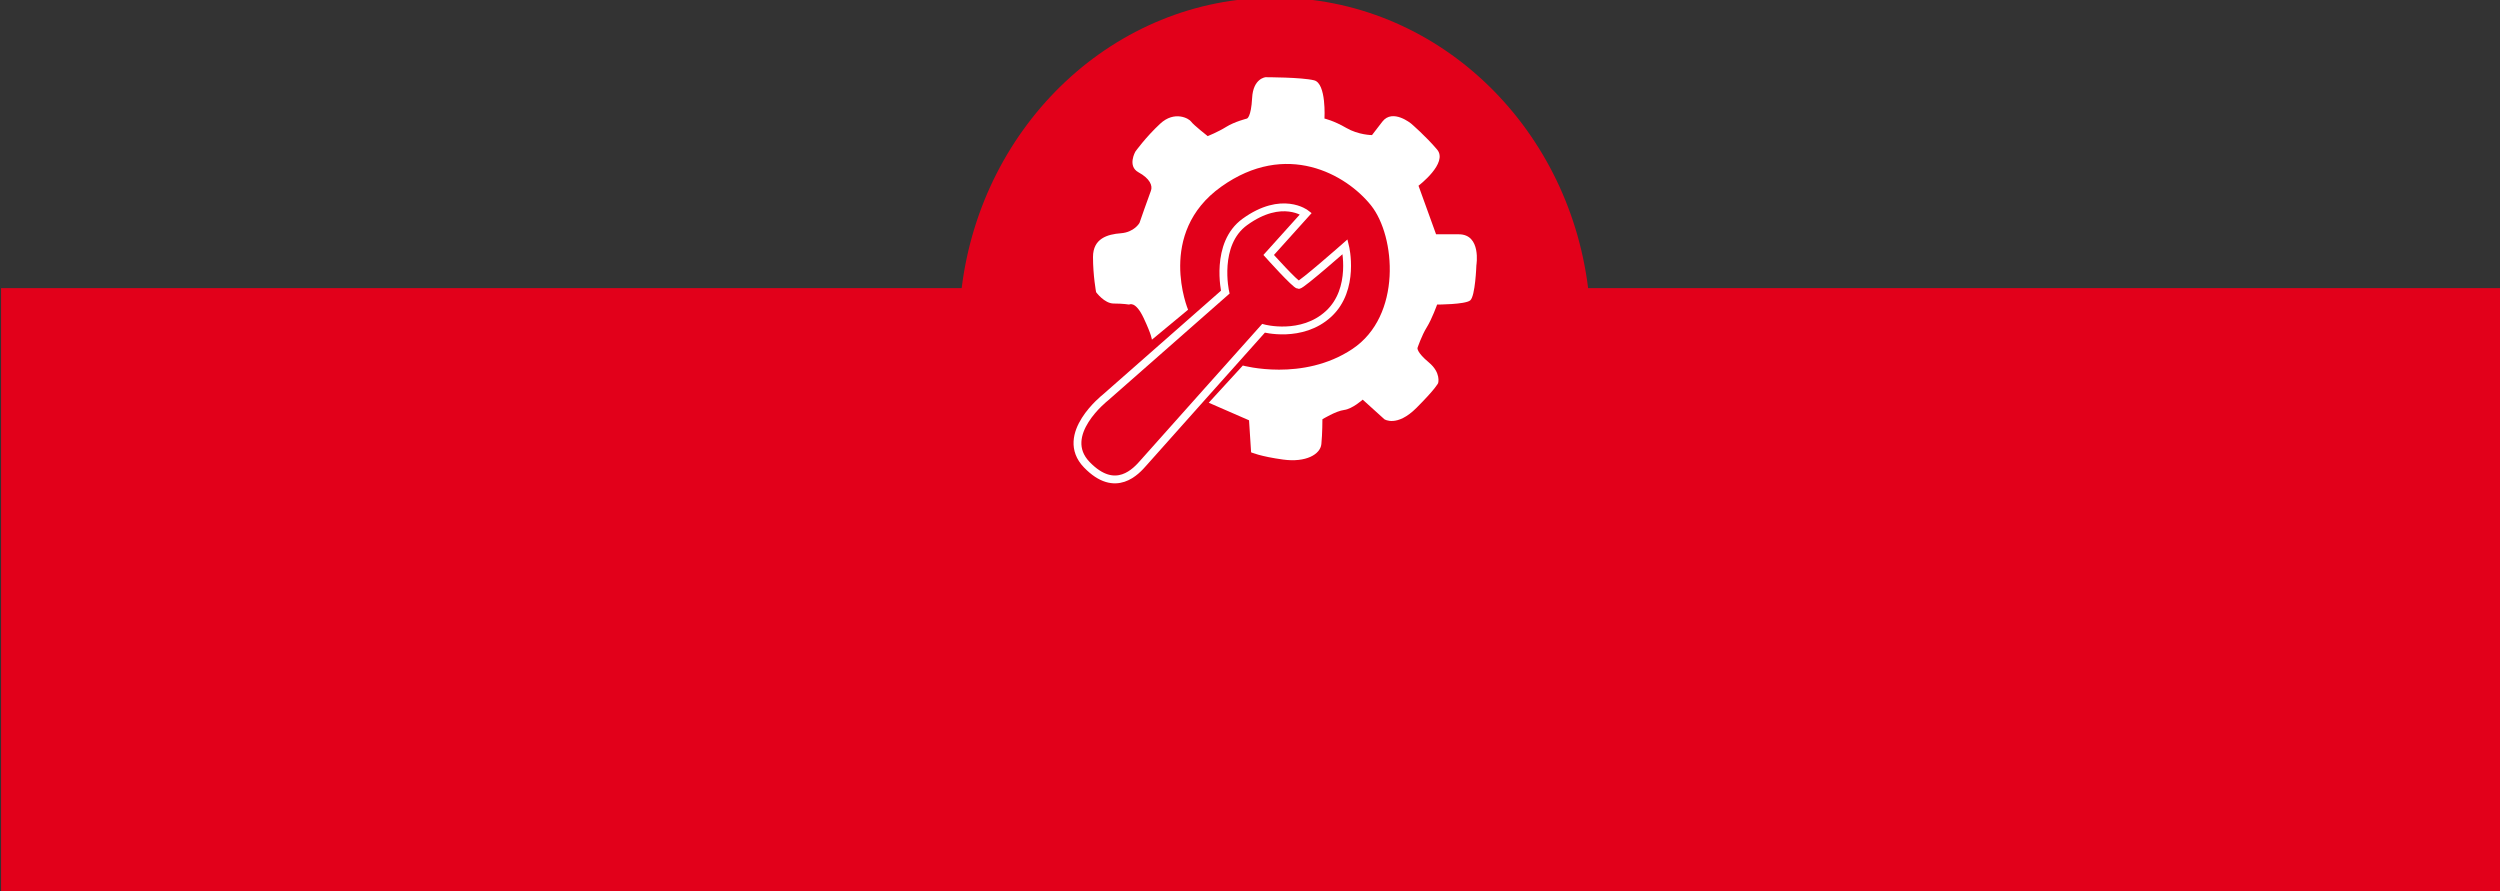 <?xml version="1.0" encoding="utf-8"?>
<!-- Generator: Adobe Illustrator 16.0.0, SVG Export Plug-In . SVG Version: 6.00 Build 0)  -->
<!DOCTYPE svg PUBLIC "-//W3C//DTD SVG 1.1//EN" "http://www.w3.org/Graphics/SVG/1.1/DTD/svg11.dtd">
<svg version="1.1" id="Ebene_1" xmlns="http://www.w3.org/2000/svg" xmlns:xlink="http://www.w3.org/1999/xlink" x="0px" y="0px"
	 width="637.468px" height="227.233px" viewBox="0 0 637.468 227.233" enable-background="new 0 0 637.468 227.233"
	 xml:space="preserve">
<rect x="0" y="0" width="637.468" height="227.233" fill="#333333" stroke="none"/>
<g>
	<defs>
		<rect id="SVGID_1_" x="0.272" y="-0.603" width="639.445" height="232.116"/>
	</defs>
	<clipPath id="SVGID_2_">
		<use xlink:href="#SVGID_1_"  overflow="visible"/>
	</clipPath>
	<path clip-path="url(#SVGID_2_)" fill="#E2001A" d="M639.718,73.47H404.951c-5.167-41.795-38.943-74.073-79.87-74.073
		s-74.702,32.278-79.869,74.073H0.272v158.043h639.445V73.47z"/>
	<path clip-path="url(#SVGID_2_)" fill="none" stroke="#FFFFFF" stroke-width="2" stroke-miterlimit="10" d="M332.983,54.47
		l-9.486,10.541c0,0,6.85,7.641,7.641,7.641s11.858-9.749,11.858-9.749s2.634,10.804-4.216,17.127
		c-6.852,6.324-16.602,3.688-16.602,3.688s-28.72,32.147-30.564,34.256c-1.846,2.107-7.114,8.168-14.492,0.527
		c-7.378-7.643,4.742-17.129,4.742-17.129l30.565-26.877c0,0-2.769-12.301,5.007-17.916C326.922,49.728,332.983,54.47,332.983,54.47
		z"/>
	<path clip-path="url(#SVGID_2_)" fill="#FFFFFF" d="M302.944,78.976c0,0-8.169-19.5,8.432-31.356
		c16.6-11.856,31.884-3.163,38.208,4.743c6.323,7.904,7.905,28.195-4.744,36.626c-12.647,8.433-27.93,4.216-27.93,4.216
		l-8.695,9.486l10.276,4.479l0.525,8.17c0,0,2.372,1.053,8.17,1.844c5.797,0.791,9.485-1.317,9.748-3.952
		c0.265-2.636,0.265-6.324,0.265-6.324s3.425-2.108,5.533-2.371c2.107-0.264,4.742-2.636,4.742-2.636l5.534,5.007
		c0,0,3.163,2.108,8.168-2.897c5.006-5.008,5.534-6.326,5.534-6.326s0.791-2.635-2.371-5.27c-3.163-2.634-2.898-3.688-2.898-3.688
		s1.054-3.163,2.371-5.271c1.317-2.108,2.635-5.797,2.635-5.797s7.112,0,8.432-1.054c1.318-1.055,1.581-8.959,1.581-8.959
		s1.317-7.905-4.479-7.905h-5.798l-4.479-12.385c0,0,7.641-5.796,4.743-9.222c-2.899-3.426-6.587-6.588-6.587-6.588
		s-4.742-3.953-7.378-0.527l-2.637,3.426c0,0-3.424,0-6.587-1.844c-3.162-1.846-5.533-2.372-5.533-2.372s0.526-8.959-2.636-9.749
		c-3.161-0.791-12.383-0.791-12.383-0.791s-3.162,0.264-3.426,5.27c-0.265,5.008-1.318,5.271-1.318,5.271s-3.161,0.791-5.269,2.108
		c-2.108,1.317-4.743,2.371-4.743,2.371s-3.689-2.898-4.216-3.689c-0.527-0.79-4.217-2.897-7.905,0.527
		c-3.69,3.426-6.325,7.114-6.325,7.114s-2.106,3.688,0.792,5.271c2.898,1.58,3.689,3.425,3.162,4.742
		c-0.528,1.318-2.899,8.168-2.899,8.168s-1.316,2.373-4.742,2.635c-3.427,0.265-7.114,1.318-7.114,6.062s0.79,8.959,0.79,8.959
		s2.107,2.898,4.479,2.898s3.952,0.264,3.952,0.264s1.582-1.054,3.69,3.425c2.106,4.48,2.106,5.534,2.106,5.534L302.944,78.976z"/>
</g>
</svg>
